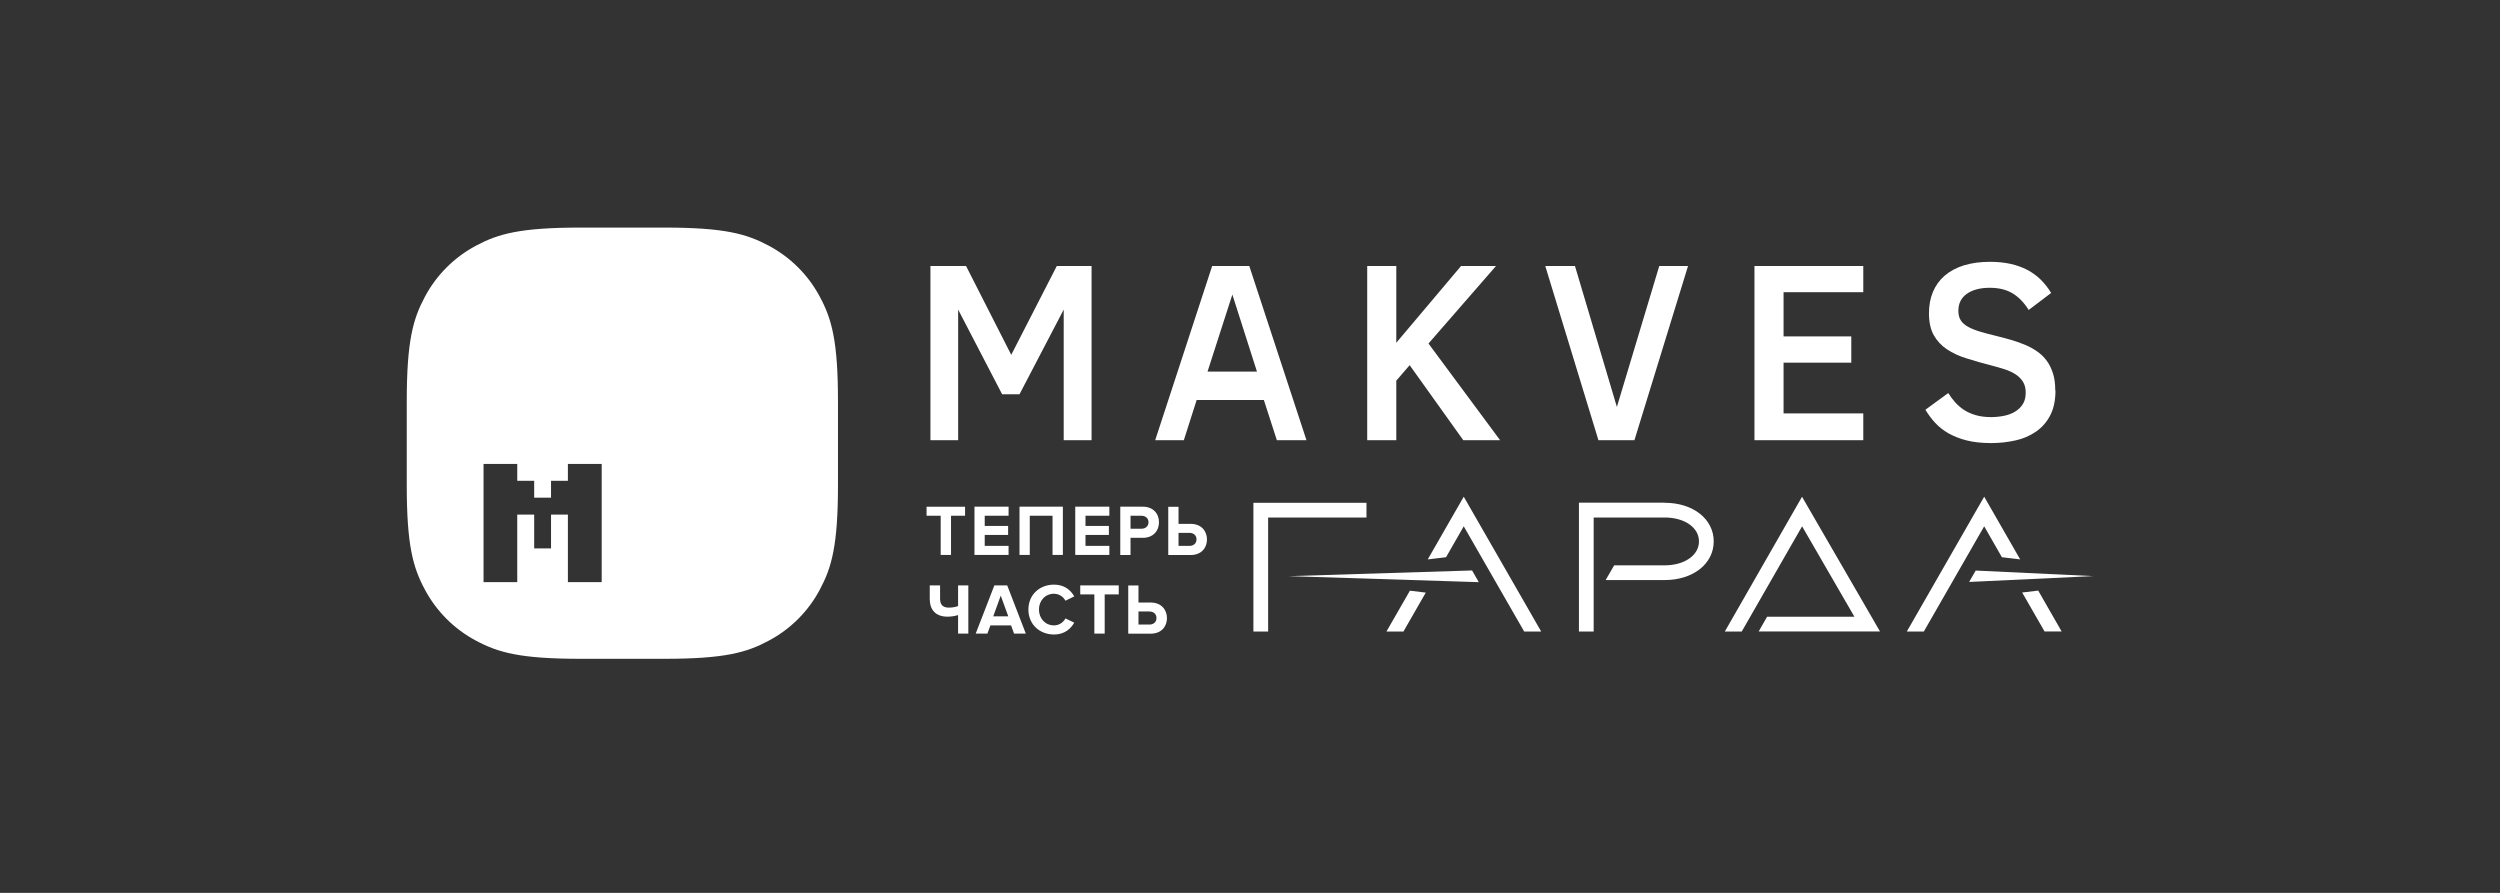 <svg width="280" height="100" viewBox="0 0 280 100" fill="none" xmlns="http://www.w3.org/2000/svg">
<rect x="0" y="0" width="280" height="100" fill="#333333" stroke="none"/>
<g clip-path="url(#clip0_2483_1222)">
<path d="M159.917 62.653L161.959 62.407L163.939 58.946L170.709 70.733H172.614L163.939 55.629L159.907 62.654L159.917 62.653ZM186.434 56.301H176.841V70.732H178.491V57.96H186.434C188.671 57.96 190.286 59.082 190.286 60.638C190.286 62.193 188.661 63.318 186.434 63.318H180.786L179.877 64.89H179.86V64.967H186.434C189.623 64.967 191.936 63.147 191.936 60.638C191.936 58.128 189.623 56.31 186.434 56.31V56.301ZM140.381 70.732H142.031V57.96H153.045V56.31H140.381V70.74V70.732ZM155.281 70.732H157.186L159.686 66.371L157.909 66.157L155.281 70.732ZM228.268 66.149L226.482 66.361L228.991 70.725H230.904L228.277 66.142L228.268 66.149ZM193.178 70.732H195.074L201.835 58.946L207.695 69.075H197.916L196.971 70.725H210.561L201.827 55.638L193.178 70.732ZM213.563 70.732H215.468L222.229 58.946L224.211 62.407L226.26 62.654L222.229 55.629L213.563 70.732Z" fill="white"/>
<path d="M144.335 64.529L165.623 65.201L164.873 63.892L144.335 64.529ZM221.277 63.903L220.545 65.178L234.442 64.524L221.277 63.903ZM105.357 62.153V57.764H103.775V56.751H108.088V57.764H106.514V62.153H105.357ZM109.142 62.153V56.75H112.962V57.763H110.289V58.901H112.909V59.915H110.289V61.138H112.96V62.151L109.142 62.153ZM117.885 62.153V57.764H115.334V62.153H114.185V56.75H119.041V62.151L117.885 62.153ZM120.427 62.153V56.75H124.246V57.763H121.575V58.901H124.195V59.915H121.575V61.138H124.246V62.151L120.427 62.153ZM125.471 62.153V56.75H127.996C129.17 56.75 129.807 57.542 129.807 58.494C129.807 59.446 129.162 60.237 127.996 60.237H126.618V62.16H125.47L125.471 62.153ZM128.634 58.496C128.634 58.044 128.293 57.764 127.842 57.764H126.62V59.218H127.842C128.293 59.218 128.634 58.938 128.634 58.486V58.496ZM131.995 56.751V58.674H133.371C134.537 58.674 135.182 59.474 135.182 60.417C135.182 61.361 134.545 62.161 133.371 62.161H130.845V56.76H131.993L131.995 56.751ZM131.995 59.686V61.14H133.217C133.668 61.14 134.009 60.868 134.009 60.408C134.009 59.95 133.668 59.678 133.217 59.678H131.995V59.686ZM105.289 67.076C105.289 67.782 105.655 68.054 106.275 68.054C106.667 68.054 107.025 67.986 107.305 67.876V65.562H108.453V70.963H107.305V68.889C106.927 69.004 106.534 69.064 106.139 69.068C104.762 69.068 104.132 68.276 104.132 67.078V65.564H105.289V67.076ZM113.573 70.963L113.241 70.044H110.928L110.588 70.963H109.278L111.37 65.562H112.807L114.891 70.963H113.573ZM112.084 66.711L111.242 69.032H112.927L112.084 66.711ZM115.181 68.267C115.181 66.608 116.439 65.478 118.055 65.478C119.245 65.478 119.934 66.124 120.317 66.796L119.331 67.281C119.208 67.048 119.024 66.853 118.8 66.715C118.575 66.578 118.318 66.503 118.055 66.499C117.077 66.499 116.363 67.256 116.363 68.267C116.363 69.279 117.077 70.044 118.055 70.044C118.616 70.044 119.1 69.704 119.331 69.263L120.317 69.739C119.925 70.41 119.245 71.065 118.055 71.065C116.439 71.065 115.181 69.933 115.181 68.267ZM122.568 70.963V66.574H120.987V65.562H125.299V66.575H123.725V70.964L122.568 70.963ZM127.51 65.562V67.485H128.889C130.055 67.485 130.7 68.285 130.7 69.228C130.7 70.172 130.063 70.971 128.889 70.971H126.363V65.571H127.512L127.51 65.562ZM127.51 68.497V69.951H128.735C129.185 69.951 129.527 69.679 129.527 69.219C129.527 68.761 129.185 68.487 128.735 68.487H127.51V68.497ZM119.135 49.301V34.674L114.185 44.156H112.238L107.313 34.674V49.301H104.209V29.792H108.198L113.259 39.742L118.362 29.792H122.256V49.301H119.127H119.135ZM129.382 49.301L135.762 29.792H139.92L146.324 49.301H143.007L141.553 44.801H134.025L132.589 49.301H129.382ZM135.243 41.621H140.78L138.024 32.989L135.243 41.621ZM163.887 49.301L157.882 40.899L156.385 42.635V49.301H153.128V29.792H156.385V38.389L163.639 29.792H167.552L159.991 38.475L168.01 49.301H163.887ZM183.056 49.301H179.024L173.071 29.792H176.396L181.091 45.576L185.837 29.792H189.06L183.056 49.301ZM196.5 49.301V29.792H208.688V32.726H199.759V37.675H207.345V40.618H199.759V46.299H208.688V49.301H196.5ZM230.213 43.732C230.213 44.829 230.017 45.756 229.635 46.496C229.271 47.222 228.734 47.847 228.07 48.315C227.378 48.798 226.598 49.139 225.774 49.318C224.859 49.527 223.922 49.629 222.984 49.624C221.945 49.623 221.038 49.524 220.263 49.326C219.55 49.151 218.864 48.883 218.221 48.528C217.666 48.21 217.162 47.812 216.725 47.344C216.317 46.898 215.955 46.41 215.645 45.89L218.205 44.019C218.432 44.388 218.69 44.734 218.978 45.057C219.268 45.381 219.591 45.661 219.966 45.908C220.339 46.154 220.782 46.35 221.275 46.494C221.776 46.641 222.355 46.715 223.01 46.717C223.493 46.715 223.974 46.666 224.448 46.571C224.915 46.479 225.329 46.323 225.689 46.103C226.046 45.89 226.343 45.603 226.556 45.261C226.777 44.914 226.88 44.479 226.88 43.969C226.88 43.484 226.775 43.076 226.564 42.744C226.347 42.409 226.06 42.125 225.723 41.911C225.374 41.689 224.957 41.494 224.489 41.35C223.988 41.192 223.484 41.047 222.975 40.915C222.056 40.681 221.143 40.42 220.238 40.133C219.461 39.902 218.721 39.558 218.043 39.112C217.438 38.711 216.937 38.172 216.581 37.539C216.224 36.901 216.045 36.085 216.045 35.09C216.045 34.206 216.189 33.415 216.487 32.701C216.775 32.001 217.224 31.377 217.796 30.881C218.375 30.381 219.089 29.995 219.939 29.724C220.799 29.46 221.777 29.324 222.891 29.324C223.726 29.324 224.488 29.401 225.178 29.554C225.867 29.707 226.496 29.936 227.057 30.225C227.619 30.523 228.121 30.889 228.563 31.322C229.006 31.757 229.396 32.258 229.728 32.811L227.212 34.715C226.699 33.891 226.099 33.271 225.409 32.854C224.71 32.438 223.868 32.232 222.866 32.232C221.785 32.231 220.926 32.455 220.288 32.904C219.652 33.355 219.335 33.993 219.337 34.818C219.337 35.235 219.421 35.575 219.591 35.856C219.762 36.134 220.026 36.375 220.382 36.578C220.741 36.783 221.188 36.968 221.725 37.131C222.268 37.294 222.909 37.464 223.648 37.642C224.225 37.786 224.778 37.931 225.323 38.092C225.866 38.256 226.38 38.44 226.863 38.644C227.348 38.849 227.798 39.104 228.206 39.394C228.614 39.682 228.963 40.022 229.252 40.431C229.542 40.831 229.771 41.307 229.941 41.843C230.112 42.378 230.188 43.008 230.188 43.722L230.213 43.732Z" fill="white"/>
<path fill-rule="evenodd" clip-rule="evenodd" d="M74.395 25.489H65.015C58.245 25.489 55.787 26.194 53.321 27.512C50.876 28.809 48.877 30.808 47.58 33.253C46.262 35.728 45.557 38.178 45.557 44.947V54.328C45.557 61.089 46.254 63.546 47.58 66.022C48.877 68.466 50.877 70.465 53.322 71.761C55.795 73.081 58.245 73.786 65.016 73.786H74.395C81.157 73.786 83.615 73.089 86.09 71.761C88.536 70.467 90.536 68.467 91.83 66.021C93.148 63.546 93.854 61.097 93.854 54.326V44.947C93.854 38.186 93.157 35.728 91.83 33.253C90.534 30.808 88.534 28.809 86.09 27.512C83.615 26.193 81.165 25.489 74.395 25.489ZM54.157 51.964V65.197H57.932V57.636H59.828V61.421H61.716V57.636H63.604V65.197H67.389V51.964H63.604V53.853H61.715V55.74H59.828V53.851H57.933V51.964H54.157Z" fill="white"/>
</g>
<defs>
<clipPath id="clip0_2483_1222">
<rect width="188.889" height="50" fill="white" transform="translate(45.555 25)"/>
</clipPath>
</defs>
</svg>
